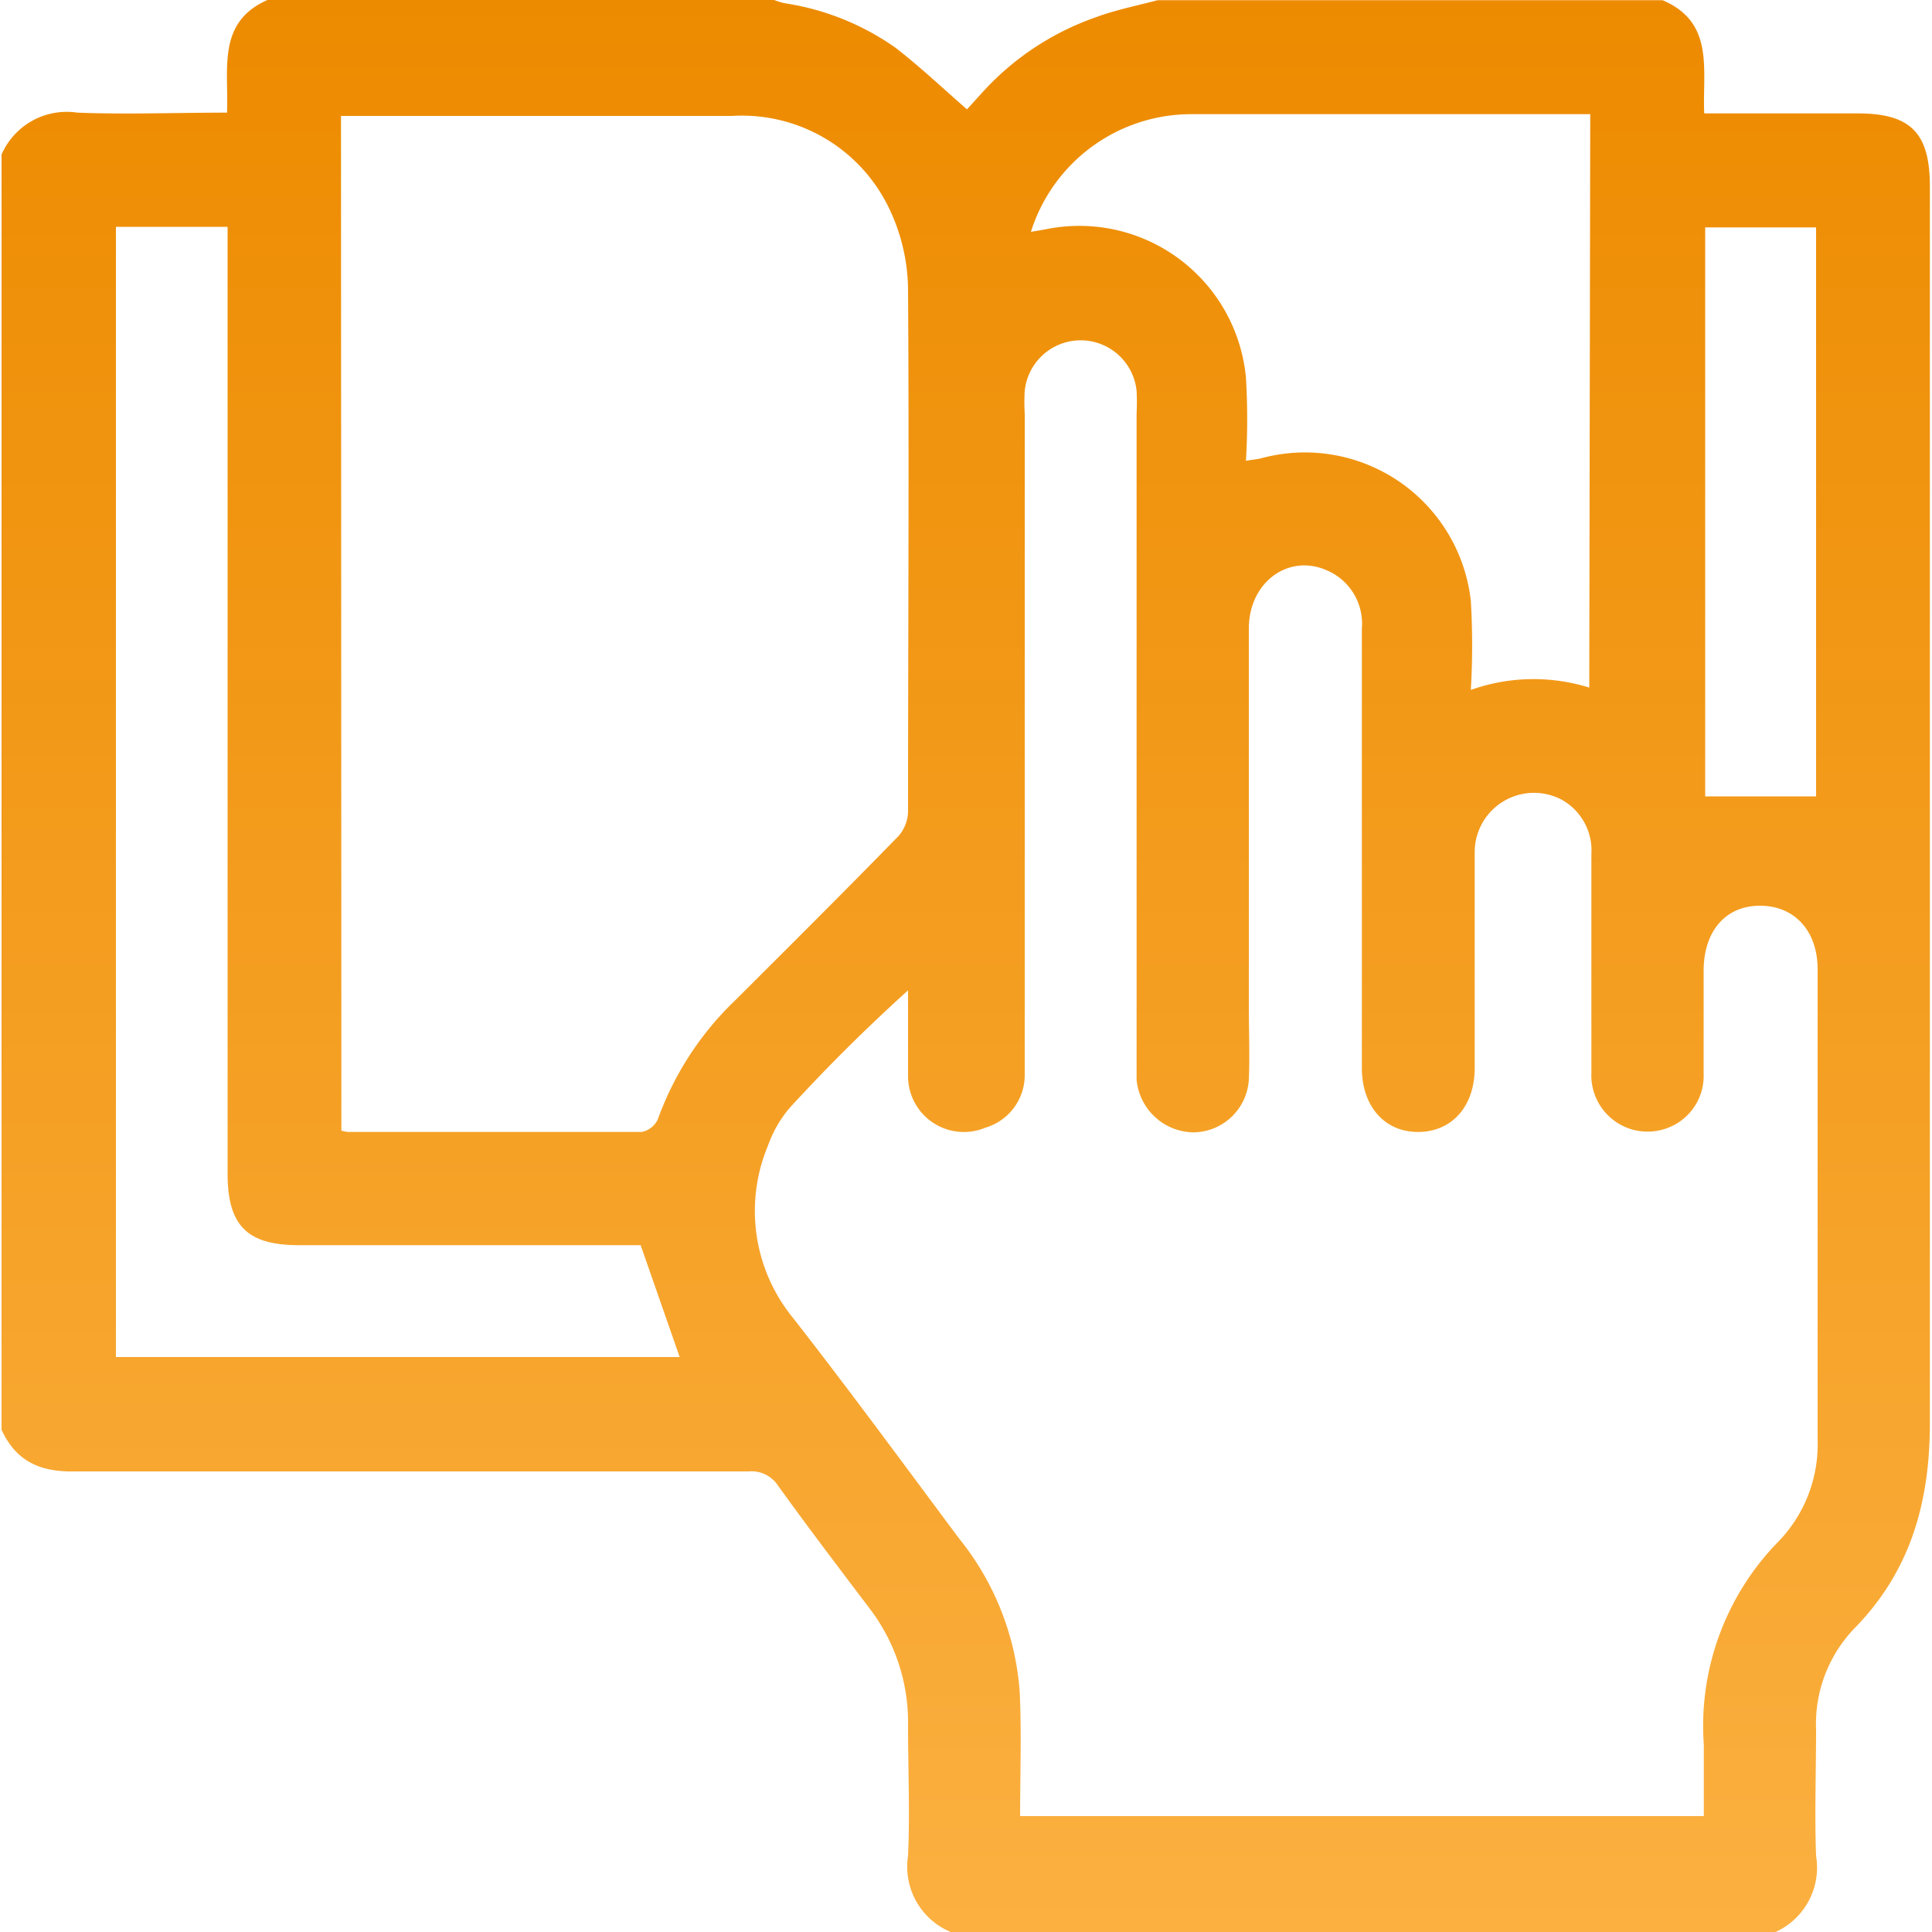 <svg id="design" xmlns="http://www.w3.org/2000/svg" xmlns:xlink="http://www.w3.org/1999/xlink" viewBox="0 0 100 100"><defs><style>.cls-1{fill:url(#linear-gradient);}</style><linearGradient id="linear-gradient" x1="50" y1="100" x2="50" gradientUnits="userSpaceOnUse"><stop offset="0" stop-color="#fbb040"/><stop offset="1" stop-color="#ed8b00"/></linearGradient></defs><path class="cls-1" d="M.08,74V8A3.68,3.68,0,0,1,4,5.83c2.56.1,5.12,0,7.75,0,.1-2.24-.56-4.71,2.16-5.86H40a3.55,3.55,0,0,0,.63.2,13.45,13.45,0,0,1,5.72,2.3c1.29,1,2.44,2.09,3.7,3.19l.71-.78a14.27,14.27,0,0,1,6-4c1-.37,2.1-.59,3.16-.87H86.05c2.72,1.15,2.06,3.62,2.16,5.86h7.94c2.74,0,3.74,1,3.74,3.78,0,21.32,0,42.64,0,64,0,4.11-1,7.68-3.93,10.66A7.13,7.13,0,0,0,94,89.52c0,2.18-.08,4.37,0,6.54A3.66,3.66,0,0,1,91.9,100H49.21A3.66,3.66,0,0,1,47,96.06c.1-2.24,0-4.49,0-6.73a9.71,9.71,0,0,0-2-6.09c-1.59-2.1-3.18-4.19-4.72-6.33a1.64,1.64,0,0,0-1.53-.75c-11.59,0-23.19,0-34.79,0C2.2,76.21.86,75.72.08,74Zm52.72,20H88.19c0-1.27,0-2.47,0-3.67a13.65,13.65,0,0,1,3.89-10.57,7.24,7.24,0,0,0,2-5.25V50.17c0-2-1.21-3.3-3-3.29s-2.89,1.34-2.9,3.34c0,1.79,0,3.58,0,5.37a2.87,2.87,0,0,1-1.81,2.77,2.91,2.91,0,0,1-4-2.82c0-3.78,0-7.55,0-11.33a3,3,0,0,0-1.56-2.83,3.07,3.07,0,0,0-4.48,2.76c0,3.71,0,7.42,0,11.13,0,2-1.18,3.31-2.92,3.32s-2.92-1.33-2.92-3.31c0-3.22,0-6.45,0-9.67q0-6.54,0-13.08a3,3,0,0,0-1.79-3c-2-.9-4.06.6-4.06,3,0,6.51,0,13,0,19.53,0,1.27.05,2.54,0,3.81a2.9,2.9,0,0,1-2.89,2.74,3,3,0,0,1-2.92-2.72c0-.36,0-.72,0-1.08V21.4a11.43,11.43,0,0,0,0-1.17,2.91,2.91,0,0,0-5.79,0,9.14,9.14,0,0,0,0,1.17V52.72c0,1,0,2,0,2.92A2.84,2.84,0,0,1,51,58.37a2.89,2.89,0,0,1-4-2.69c0-1.47,0-3,0-4.42-2.21,2-4.22,4-6.15,6.11a6.25,6.25,0,0,0-1.1,1.93,8.75,8.75,0,0,0,1.3,8.92C44,72,46.8,75.82,49.64,79.63a14.26,14.26,0,0,1,3.14,7.94C52.88,89.71,52.8,91.86,52.8,94.07ZM17.67,58.52a1.75,1.75,0,0,0,.35.07c5.07,0,10.13,0,15.2,0a1.17,1.17,0,0,0,.83-.66,16.07,16.07,0,0,1,4-6.15c2.84-2.83,5.67-5.65,8.46-8.51A2,2,0,0,0,47,42c0-9,.06-18,0-27a9.86,9.86,0,0,0-.88-4,8.44,8.44,0,0,0-8.21-5c-6.52,0-13,0-19.58,0-.22,0-.43,0-.68,0Zm15.49,5.93H15.48c-2.68,0-3.7-1-3.7-3.71v-49H6V70.24H35.18ZM82.31,5.91c-.19,0-.32,0-.44,0-6.76,0-13.51,0-20.27,0A8.7,8.7,0,0,0,53.36,12l.71-.12a8.66,8.66,0,0,1,10.42,7.67,36.15,36.15,0,0,1,0,4.3c.41-.07.61-.08.79-.13a8.64,8.64,0,0,1,10.85,7.38,39.21,39.21,0,0,1,0,4.61,9.69,9.69,0,0,1,6.13-.12ZM94,11.77H88.26V41.22H94Z"/></svg>